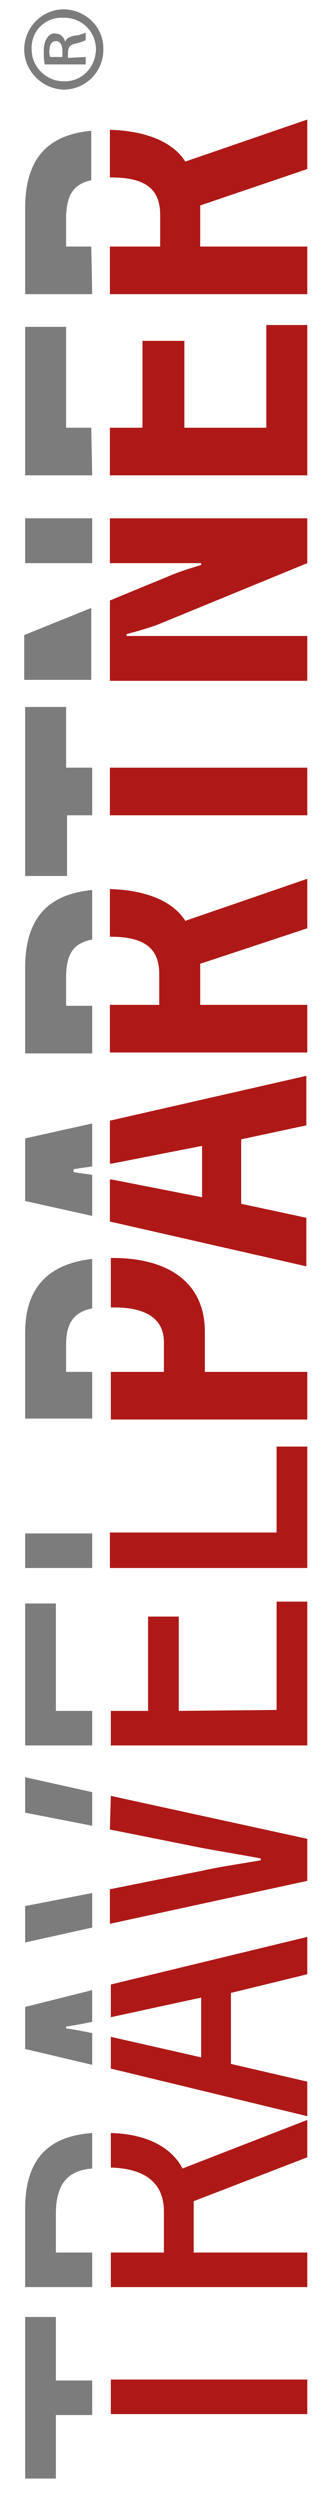 <?xml version="1.0" encoding="utf-8"?>
<!-- Generator: $$$/GeneralStr/196=Adobe Illustrator 27.6.0, SVG Export Plug-In . SVG Version: 6.00 Build 0)  -->
<svg version="1.1" id="Ebene_1" xmlns="http://www.w3.org/2000/svg" xmlns:xlink="http://www.w3.org/1999/xlink" x="0px" y="0px"
	 viewBox="0 0 34.9 267.7" style="enable-background:new 0 0 34.9 267.7;" xml:space="preserve">
<style type="text/css">
	.st0{fill:#7C7C7C;}
	.st1{fill:#AE1917;}
</style>
<g>
	<g>
		<g id="Gruppe_81">
			<path id="Pfad_124" class="st0" d="M2.6,5.3C2.6,3,4.4,1.1,6.7,1h0.1c2.3,0,4.3,1.8,4.3,4.2v0.1c0,2.4-1.9,4.3-4.3,4.3
				C4.5,9.5,2.6,7.6,2.6,5.3L2.6,5.3L2.6,5.3z M3.4,5.3c0,1.9,1.6,3.4,3.4,3.4l0,0c1.9,0.1,3.4-1.4,3.5-3.3V5.3
				c0-1.9-1.5-3.4-3.4-3.4H6.8C4.9,1.8,3.3,3.3,3.4,5.3C3.4,5.2,3.4,5.2,3.4,5.3L3.4,5.3L3.4,5.3z M9.2,6.1v0.8H4.8
				c-0.1-0.5-0.1-1-0.1-1.5s0.1-1,0.4-1.4C5.3,3.7,5.7,3.5,6,3.6c0.5,0,0.9,0.4,1,0.9h0c0.1-0.4,0.5-0.6,1.1-0.7
				c0.4,0,0.8-0.2,1.1-0.3v0.8C8.8,4.5,8.4,4.6,8,4.7c-0.5,0.1-0.7,0.4-0.7,1v0.5L9.2,6.1L9.2,6.1z M6.7,6.1V5.5
				c0-0.6-0.2-1.1-0.7-1.1c-0.4,0-0.7,0.3-0.7,1.1c0,0.2,0,0.4,0.1,0.6L6.7,6.1z"/>
			<path id="Pfad_125" class="st0" d="M9.8,26.4H7.1v-3c0-2.5,0.8-3.7,2.7-4.1V14c-4.1,0.4-7.1,2.4-7.1,8.3v9.2h7.2L9.8,26.4z"/>
			<path id="Pfad_126" class="st1" d="M11.8,13.9V19c0,0,0,0,0.1,0c3.4,0,5.3,1,5.3,4v3.4h-5.4v5.1H33v-5.1H21.5V22L33,18.1v-5.3
				l-13.1,4.5C18.5,15.1,15.5,14,11.8,13.9"/>
			<path id="Pfad_127" class="st0" d="M9.8,45.8H7.1V35H2.7v15.9h7.2L9.8,45.8z"/>
			<path id="Pfad_128" class="st1" d="M19.8,45.8v-9.3h-4.5v9.3h-3.5v5.1H33V34.8h-4.4v11H19.8z"/>
			<path id="Pfad_129" class="st0" d="M9.8,65.1L2.6,68v4.8h7.2V65.1z"/>
			<rect id="Rechteck_71" x="2.7" y="55.5" class="st0" width="7.2" height="4.8"/>
			<path id="Pfad_130" class="st1" d="M11.8,60.3h6.8c0.6,0,1.8,0,3,0v0.2c-1,0.3-2,0.6-3,1l-6.8,2.8v8.6H33v-4.8H16.9
				c-1,0-2.4,0-3.3,0v-0.2c1.1-0.3,2.2-0.6,3.3-1L33,60.3v-4.8H11.8V60.3z"/>
			<rect id="Rechteck_72" x="11.8" y="82.2" class="st1" width="21.2" height="5.1"/>
			<path id="Pfad_131" class="st0" d="M9.9,87.3v-5.1H7.1v-6.5H2.7v18.1h4.5v-6.5C7.2,87.3,9.9,87.3,9.9,87.3z"/>
			<path id="Pfad_132" class="st0" d="M9.9,107.7H7.1v-3c0-2.6,0.8-3.7,2.8-4.1v-5.3c-4.1,0.4-7.2,2.4-7.2,8.3v9.2h7.2V107.7z"/>
			<path id="Pfad_133" class="st1" d="M11.8,95.2v5.1l0,0c3.4,0,5.3,1,5.3,4v3.3h-5.3v5.1H33v-5.1H21.5v-4.4L33,99.4v-5.3l-13.1,4.5
				C18.5,96.4,15.5,95.3,11.8,95.2"/>
			<path id="Pfad_134" class="st0" d="M9.9,125.8c-0.7-0.1-1.5-0.2-2-0.3v-0.3c0.6-0.1,1.3-0.2,2-0.3v-4.6l-7.2,1.6v6.7l7.2,1.6
				V125.8z"/>
			<path id="Pfad_135" class="st1" d="M11.8,124.6c0.1,0,0.1,0,0.2,0l9.7-1.9v5.5l-9.7-1.9c0,0-0.1,0-0.2,0v4.5l21.1,4.8v-5.2
				l-7-1.5V122l7-1.5v-5.3L11.8,120C11.8,120,11.8,124.6,11.8,124.6z"/>
			<path id="Pfad_136" class="st0" d="M9.9,146.9H7.1V144c0-2.3,0.8-3.5,2.8-3.9v-5.3c-4.3,0.5-7.2,2.7-7.2,7.9v9.2h7.2V146.9z"/>
			<path id="Pfad_137" class="st1" d="M11.8,140c0.2,0,0.3,0,0.5,0c3.2,0,5.3,1.1,5.3,3.7v3.2h-5.7v5.1H33v-5.1H22v-4.3
				c0-5.4-4.1-7.9-9.9-7.9c-0.1,0-0.2,0-0.2,0v5.3H11.8z"/>
			<path id="Pfad_138" class="st1" d="M11.8,164.2v3.7H33v-13h-3.3v9.2H11.8V164.2z"/>
			<rect id="Rechteck_73" x="2.7" y="164.2" class="st0" width="7.2" height="3.7"/>
			<path id="Pfad_139" class="st0" d="M9.9,183.2H6v-11.5H2.7v15.2h7.2V183.2z"/>
			<path id="Pfad_140" class="st1" d="M19.2,183.2v-10.1h-3.3v10.1h-4v3.7H33v-15.4h-3.3v11.6L19.2,183.2L19.2,183.2z"/>
			<path id="Pfad_141" class="st0" d="M9.9,191.9l-7.2-1.6v3.8l7.2,1.4V191.9z"/>
			<path id="Pfad_142" class="st0" d="M9.9,202.7l-7.2,1.4v3.9l7.2-1.6V202.7z"/>
			<path id="Pfad_143" class="st1" d="M11.8,195.9l10,2c2.8,0.5,5.2,0.9,6.2,1.1v0.2c-1.7,0.3-4.5,0.7-6.2,1.1l-10,2v3.7l21.2-4.6
				v-4.5l-21.1-4.6L11.8,195.9L11.8,195.9z"/>
			<path id="Pfad_144" class="st0" d="M9.9,217.7c-1-0.2-2-0.4-2.8-0.5V217c0.8-0.1,1.8-0.3,2.8-0.5v-3.4l-7.2,1.8v4.5l7.2,1.7
				V217.7z"/>
			<path id="Pfad_145" class="st1" d="M11.9,216l9.7-2.1v6.4l-9.7-2.2v3.4l21.1,5.1v-3.7l-8.2-1.9v-7.6l8.2-2v-4l-21.1,5.1V216z"/>
			<path id="Pfad_146" class="st0" d="M9.9,241.2H6v-4.1c0-3.4,1.4-4.7,3.9-4.9v-3.8c-4.1,0.3-7.2,2.2-7.2,8.1v8.4h7.2V241.2z"/>
			<path id="Pfad_147" class="st1" d="M11.9,228.4v3.7c3.5,0.1,5.7,1.5,5.7,4.7v4.4h-5.7v3.7H33v-3.7H20.8v-5.5L33,231v-4l-13.4,5.2
				C18.4,229.9,15.7,228.5,11.9,228.4"/>
			<rect id="Rechteck_74" x="11.9" y="254.8" class="st1" width="21.1" height="3.7"/>
			<path id="Pfad_148" class="st0" d="M9.9,258.6v-3.7H6v-6.8H2.7v17.3H6v-6.8H9.9z"/>
		</g>
	</g>
</g>
</svg>
